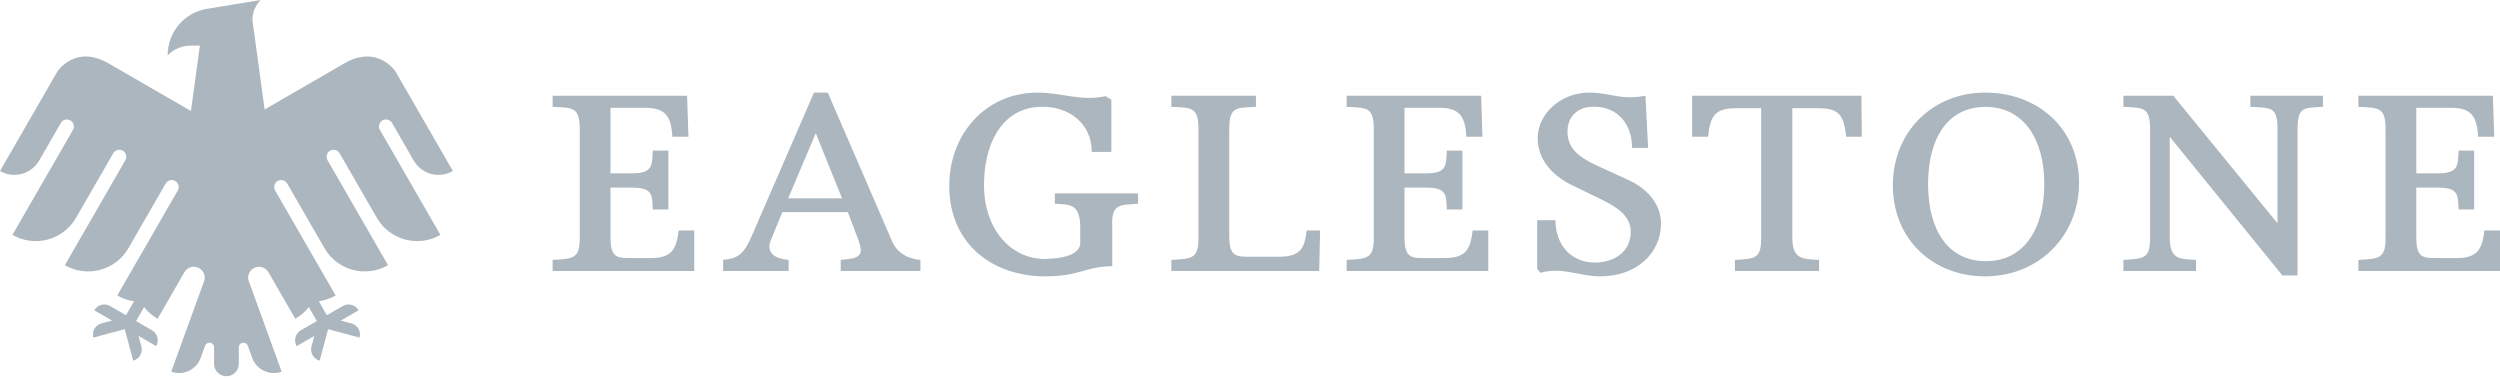 <svg width="1000" height="151" viewBox="0 0 1000 151" fill="none" xmlns="http://www.w3.org/2000/svg">
<g clip-path="url(#clip0_134_1257)">
<path d="M997.149 38.292L997.697 54.707H991.271C990.737 46.499 988.599 43.109 980.239 43.109H966.522V69.337H975.06C983.611 69.337 983.077 66.126 983.446 60.237H989.668V83.776H983.446C983.077 78.257 983.789 75.045 975.06 75.045H966.522V95.028C966.522 103.592 969.539 103.235 975.772 103.235H982.542C991.092 103.235 992.874 99.654 993.765 92.173H1000V108.409H943.351V103.948C952.258 103.592 954.231 103.056 954.231 94.85V51.852C954.231 42.753 951.546 43.109 943.351 42.753V38.292H997.149ZM274.837 38.292L275.371 54.707H268.957C268.423 46.499 266.286 43.109 257.912 43.109H244.195V69.337H252.746C261.297 69.337 260.775 66.126 261.12 60.237H267.354V83.776H261.12C260.775 78.257 261.475 75.045 252.746 75.045H244.195V95.028C244.195 103.592 247.225 103.235 253.46 103.235H260.229C268.792 103.235 270.562 99.654 271.465 92.173H277.7V108.409H221.051V103.948C229.957 103.592 231.905 103.056 231.905 94.85V51.852C231.905 42.753 229.232 43.109 221.051 42.753V38.292H274.837ZM312.946 84.845L308.314 96.099C306.532 100.725 309.205 103.401 315.452 103.948V108.409H289.254V103.948C295.323 103.401 297.626 101.45 300.654 94.492L325.594 37.043H331.117L357.125 97.168C358.551 100.024 361.757 103.401 368.169 103.948V108.409H336.283V103.948C344.12 103.401 345.558 102.165 343.408 96.099L339.132 84.845H312.946ZM336.817 79.327L326.306 53.278L315.274 79.327H336.817ZM432.085 97.526V90.746C432.085 80.754 426.906 82.004 421.931 81.469V77.352H455.231V81.469C449.008 82.17 444.363 80.754 444.898 90.568V106.447C439.02 106.624 436.36 107.517 433.154 108.409C429.222 109.48 425.48 110.537 417.998 110.537C396.978 110.537 379.698 97.526 379.698 74.332C379.698 53.636 394.306 37.043 414.983 37.043C424.946 37.043 432.249 40.611 442.226 38.471L444.542 39.898V60.773H436.703C436.703 48.996 426.906 42.04 415.505 42.753C400.006 43.631 393.594 58.631 393.594 73.975C393.594 91.46 404.103 103.592 417.998 103.592C426.906 103.401 431.715 101.259 432.085 97.526ZM502.386 38.292V42.753C494.18 43.109 491.698 42.753 491.698 51.852V94.492C491.698 103.056 494.714 102.7 500.962 102.7H511.294C520.023 102.7 521.792 99.654 522.695 92.173H528.038L527.683 108.409H468.54V103.948C477.448 103.592 479.394 103.056 479.394 94.85V51.852C479.394 42.753 476.734 43.109 468.54 42.753V38.292H502.386ZM592.451 38.292L592.985 54.707H586.571C586.037 46.499 583.9 43.109 575.526 43.109H561.809V69.337H570.36C578.911 69.337 578.389 66.126 578.734 60.237H584.968V83.776H578.734C578.389 78.257 579.089 75.045 570.36 75.045H561.809V95.028C561.809 103.592 564.838 103.235 571.074 103.235H577.843C586.406 103.235 588.175 99.654 589.066 92.173H595.314V108.409H538.665V103.948C547.558 103.592 549.518 103.056 549.518 94.85V51.852C549.518 42.753 546.846 43.109 538.665 42.753V38.292H592.451ZM639.111 105.007C646.783 104.472 652.292 100.024 652.292 92.709C652.292 86.643 647.318 83.075 640.714 79.864L628.257 73.797C621.474 70.408 615.062 64.15 615.062 55.241C615.062 45.429 624.515 37.043 635.548 37.043C644.455 37.043 648.017 40.242 658.172 38.292L659.24 59.167H652.828C652.828 48.106 645.346 41.861 635.905 42.753C630.56 43.288 626.997 47.035 626.997 52.565C626.997 59.167 631.094 62.734 639.302 66.482L651.402 72.013C659.24 75.58 664.406 82.004 664.406 89.318C664.406 101.45 654.431 110.537 640.18 110.537C631.272 110.537 625.051 106.624 616.131 109.122L614.883 107.517V88.07H622.188C622.188 98.774 629.326 105.541 639.111 105.007ZM704.475 43.288H694.322C685.949 43.288 683.977 46.499 683.277 54.707H676.863V38.292H744.557L744.735 54.707H738.502C737.432 46.499 736.185 43.288 727.278 43.288H716.932V95.028C716.932 103.948 721.222 103.592 727.634 103.948V108.409H693.966V103.948C702.694 103.592 704.475 103.056 704.475 94.85V43.288ZM794.031 37.043C815.585 37.043 831.619 51.852 831.619 73.082C831.619 94.315 815.585 110.537 794.031 110.537C773.188 110.537 757.142 95.742 757.142 74.153C757.142 52.744 773.009 37.043 794.031 37.043ZM794.208 42.753C778.888 42.753 771.228 55.586 771.228 73.619C771.228 91.817 779.066 104.472 794.386 104.472C809.885 104.472 817.723 91.102 817.723 73.619C817.723 55.778 809.528 42.753 794.208 42.753ZM867.895 54.707V95.028C867.895 103.948 871.992 103.592 878.406 103.948V108.409H849.369V103.948C858.097 103.592 860.045 103.056 860.045 94.85V51.852C860.045 42.753 857.372 43.109 849.369 42.753V38.292H869.32L911.006 89.318V51.852C911.006 42.753 908.689 43.109 900.139 42.753V38.292H929.175V42.753C921.339 43.109 919.022 42.753 919.022 51.852V110.193H912.965L867.895 54.707Z" fill="#ACB6BE"/>
<path d="M68.486 148.667L81.382 113.162C82.506 111.087 81.781 108.484 79.731 107.29C77.646 106.084 74.971 106.802 73.76 108.891L63.031 127.515C60.885 126.275 59.071 124.667 57.642 122.815L54.42 128.416L56.099 129.393L60.797 132.111C63.009 133.393 63.775 136.233 62.495 138.458L55.428 134.368L56.552 138.579C57.215 141.054 55.746 143.603 53.275 144.267L49.905 131.67L37.32 135.04C36.663 132.566 38.132 130.016 40.603 129.352L44.806 128.227L37.706 124.117C38.992 121.9 41.828 121.134 44.049 122.422L50.398 126.091L53.62 120.51C51.319 120.185 49.038 119.426 46.906 118.185L71.1 76.218C71.871 74.882 71.417 73.175 70.077 72.395C68.737 71.628 67.031 72.09 66.266 73.424L51.38 99.242C46.235 108.165 34.849 111.216 25.948 106.07L50.134 64.096C50.906 62.761 50.452 61.052 49.118 60.28C47.779 59.506 46.066 59.967 45.301 61.303L30.415 87.121C25.271 96.042 13.891 99.093 4.982 93.948L29.177 51.981C29.948 50.645 29.488 48.93 28.154 48.157C26.854 47.405 25.195 47.818 24.397 49.08L15.685 64.204C12.509 69.703 5.483 71.582 0 68.408L22.962 28.57C26.639 23.593 33.908 19.852 43.277 25.268L76.38 44.408L79.948 18.245H76.346C72.717 18.245 69.448 19.716 67.072 22.095C67.072 12.901 73.605 5.248 82.303 3.613L104.269 0C102.225 2.054 100.966 4.881 100.966 8.014L105.854 43.784L137.874 25.268C147.249 19.852 154.512 23.593 158.188 28.57L181.157 68.408C175.66 71.582 168.64 69.703 165.466 64.204L156.754 49.08C155.954 47.818 154.303 47.405 152.995 48.157C151.663 48.93 151.209 50.645 151.974 51.981L176.168 93.948C167.266 99.093 155.874 96.042 150.735 87.121L135.849 61.303C135.085 59.967 133.371 59.506 132.038 60.28C130.697 61.052 130.245 62.761 131.009 64.096L155.209 106.07C146.302 111.216 134.915 108.165 129.777 99.242L114.885 73.424C114.118 72.09 112.406 71.628 111.072 72.395C109.74 73.175 109.278 74.882 110.057 76.218L134.245 118.185C132.106 119.426 129.838 120.185 127.537 120.51L130.752 126.091L137.108 122.422C139.329 121.134 142.165 121.9 143.437 124.117L136.343 128.227L140.548 129.352C143.025 130.016 144.494 132.566 143.823 135.04L131.246 131.67L127.875 144.267C125.405 143.603 123.935 141.054 124.598 138.579L125.722 134.368L118.655 138.458C117.375 136.233 118.134 133.393 120.354 132.111L125.052 129.393L126.731 128.416L123.508 122.815C122.074 124.667 120.266 126.275 118.12 127.515L107.397 108.917C106.178 106.802 103.511 106.084 101.42 107.29C99.335 108.504 98.617 111.175 99.822 113.264L112.663 148.667C107.898 150.404 102.625 147.941 100.892 143.17L99.192 138.498C99.003 137.678 98.258 137.074 97.392 137.074C96.357 137.074 95.523 137.908 95.523 138.938V145.535C95.523 148.274 93.309 150.492 90.575 150.492C87.84 150.492 85.626 148.274 85.626 145.535V138.938C85.626 137.908 84.794 137.074 83.765 137.074C82.885 137.074 82.154 137.678 81.957 138.498L80.258 143.17C78.519 147.941 73.252 150.404 68.486 148.667Z" fill="#ACB6BE"/>
</g>
<defs>
<clipPath id="clip0_134_1257">
<rect width="1000" height="151" fill="white"/>
</clipPath>
</defs>
</svg>
